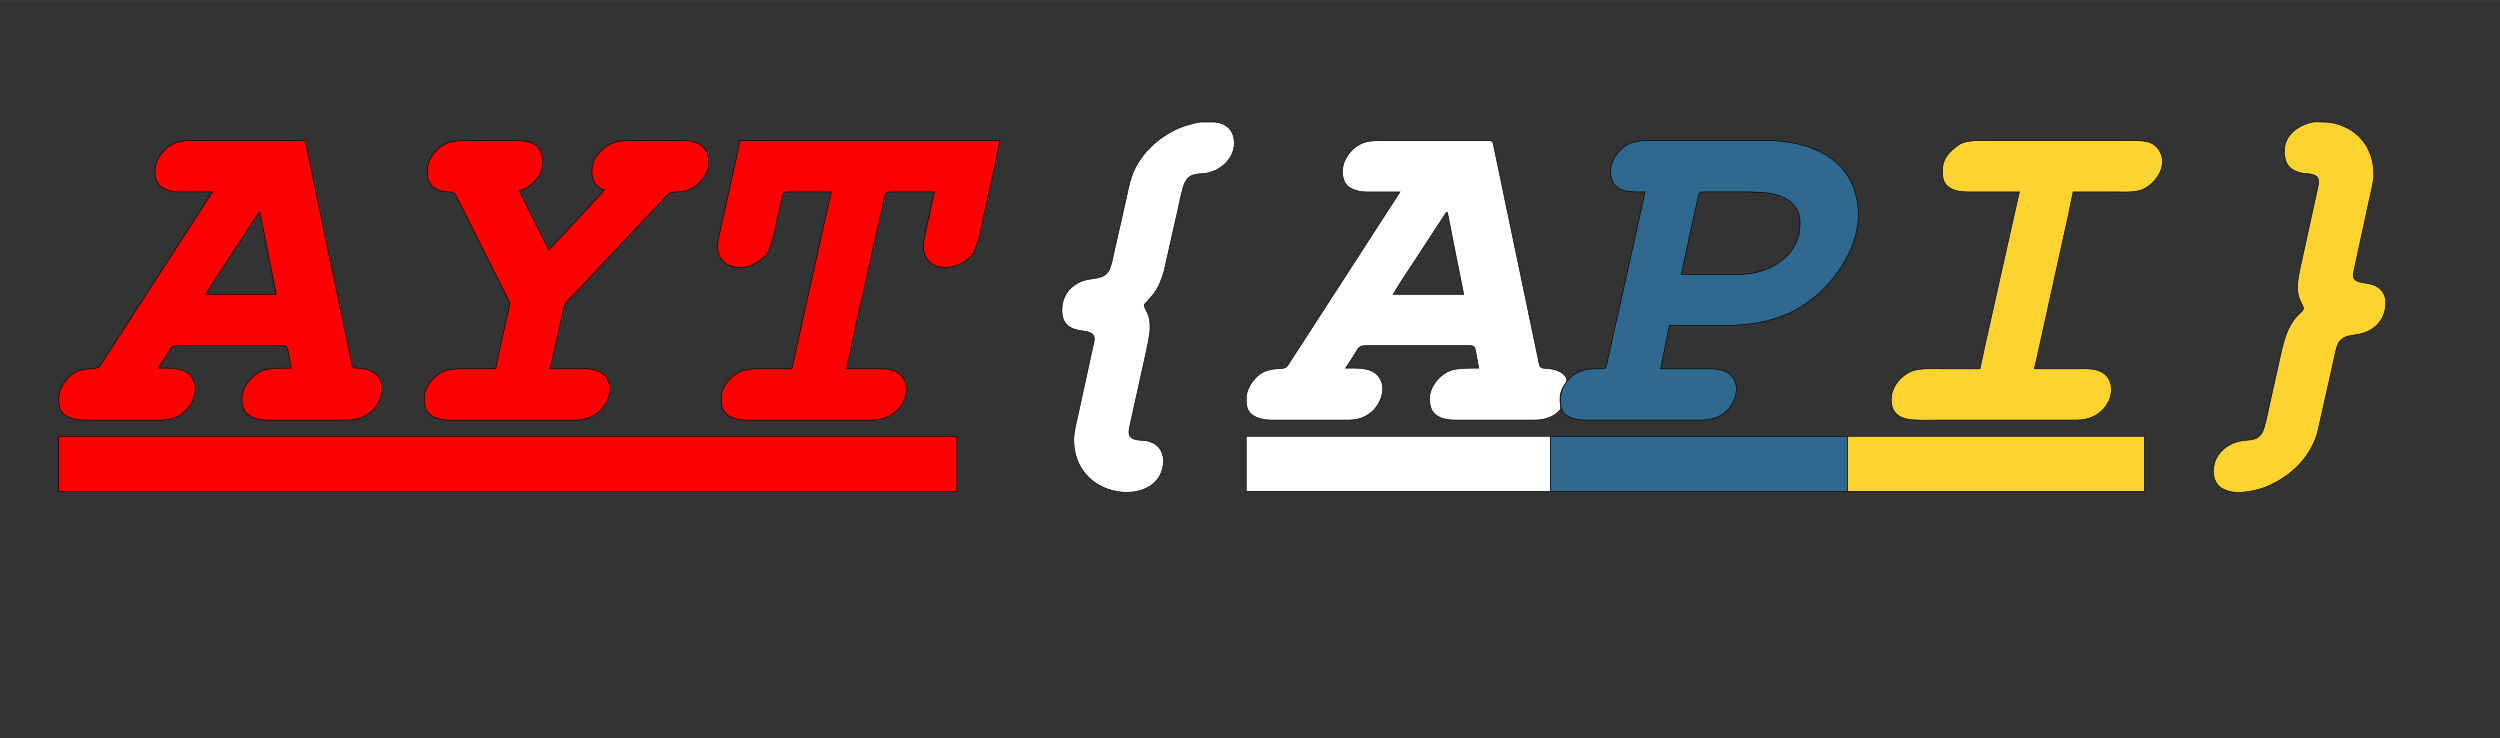 <?xml version="1.0" encoding="UTF-8" standalone="no"?>
<!DOCTYPE svg PUBLIC "-//W3C//DTD SVG 20010904//EN"
              "http://www.w3.org/TR/2001/REC-SVG-20010904/DTD/svg10.dtd">

<svg xmlns="http://www.w3.org/2000/svg"
     width="13.333in" height="3.937in"
     viewBox="0 0 4000 1181">
  <rect x="0" y="0" width="4000" height="1181" fill="#333333" stroke="none"/>
  <path id="asyncA"
        fill="#ff0000" stroke="black" stroke-width="1"
        d="M 340.00,307.00
           C 340.00,307.00 285.00,307.00 285.00,307.00
             275.97,306.89 262.91,303.76 256.18,297.53
             249.54,291.38 247.82,281.67 248.01,273.00
             248.46,253.54 264.00,234.57 282.00,228.09
             287.84,225.99 297.73,225.01 304.00,225.00
             304.00,225.00 480.00,225.00 480.00,225.00
             481.97,225.00 485.69,224.74 487.27,225.99
             489.02,227.39 489.57,231.83 490.00,234.00
             490.00,234.00 494.20,254.00 494.20,254.00
             494.20,254.00 513.80,348.00 513.80,348.00
             513.80,348.00 545.79,501.00 545.79,501.00
             545.79,501.00 559.58,567.00 559.58,567.00
             559.58,567.00 563.06,583.98 563.06,583.98
             563.53,585.58 563.97,586.98 565.43,587.98
             567.31,589.26 570.77,588.94 573.00,589.04
             573.00,589.04 586.00,590.90 586.00,590.90
             602.00,594.81 611.86,607.38 610.91,624.00
             609.25,653.00 583.80,671.96 556.00,672.00
             556.00,672.00 427.00,672.00 427.00,672.00
             414.83,671.98 399.04,668.99 391.97,658.00
             389.10,653.54 387.57,646.28 387.18,641.00
             385.66,620.00 403.50,598.00 423.00,592.04
             434.32,588.58 453.85,589.00 466.00,589.00
             466.00,589.00 461.40,564.00 461.40,564.00
             460.89,561.46 460.25,556.36 458.42,554.60
             456.42,552.67 452.60,553.01 450.00,553.00
             450.00,553.00 285.00,553.00 285.00,553.00
             273.27,553.02 273.32,557.67 267.31,567.00
             267.31,567.00 253.00,589.00 253.00,589.00
             269.44,589.00 291.67,587.14 303.90,600.04
             320.40,617.44 310.29,646.04 294.00,659.68
             283.64,668.35 271.34,671.98 258.00,672.00
             258.00,672.00 133.00,672.00 133.00,672.00
             120.42,671.98 103.17,668.22 97.00,656.00
             93.88,649.84 93.93,643.69 94.00,637.00
             94.21,619.27 109.48,598.89 126.00,593.21
             130.57,591.64 137.18,590.26 142.00,590.04
             145.83,589.87 153.64,589.80 156.91,587.98
             160.28,586.10 163.76,579.40 166.00,576.00
             166.00,576.00 340.00,307.00 340.00,307.00 Z
           M 416.00,340.00
           C 416.00,340.00 414.00,340.00 414.00,340.00
             414.00,340.00 359.00,424.00 359.00,424.00
             359.00,424.00 340.00,453.00 340.00,453.00
             340.00,453.00 329.00,471.00 329.00,471.00
             329.00,471.00 442.00,471.00 442.00,471.00
             442.00,471.00 425.79,390.00 425.79,390.00
             425.79,390.00 416.00,340.00 416.00,340.00 Z" />
  <path id="youY"
        fill="#ff0000" stroke="black" stroke-width="1"
        d="M 793.00,590.00
           C 793.00,590.00 799.12,561.00 799.12,561.00
             799.12,561.00 809.79,513.00 809.79,513.00
             811.16,506.67 816.59,488.22 815.00,483.00
             815.00,483.00 803.25,459.00 803.25,459.00
             803.25,459.00 778.25,410.00 778.25,410.00
             778.25,410.00 745.25,344.00 745.25,344.00
             745.25,344.00 729.04,312.04 729.04,312.04
             724.22,305.12 718.11,307.67 711.00,306.38
             698.53,304.14 687.74,298.25 684.68,285.00
             678.92,260.07 695.24,235.76 719.00,227.89
             730.01,224.24 748.15,225.00 760.00,225.00
             760.00,225.00 828.00,225.00 828.00,225.00
             836.92,225.01 849.85,226.83 856.96,232.53
             864.57,238.62 867.90,248.55 868.00,258.00
             868.18,276.14 859.19,289.73 844.00,299.19
             839.12,302.23 836.64,303.67 831.00,305.00
             831.00,305.00 844.75,334.00 844.75,334.00
             844.75,334.00 878.00,400.00 878.00,400.00
             878.00,400.00 909.96,366.00 909.96,366.00
             909.96,366.00 934.04,340.00 934.04,340.00
             934.04,340.00 967.00,304.00 967.00,304.00
             944.58,297.45 942.82,269.48 952.88,252.00
             955.46,247.52 958.34,244.60 962.00,241.01
             974.51,228.76 987.86,225.03 1005.00,225.00
             1005.00,225.00 1094.00,225.00 1094.00,225.00
             1116.44,225.03 1134.56,235.13 1133.99,260.00
             1133.53,279.73 1116.74,299.68 1098.00,304.84
             1084.47,308.57 1077.98,305.53 1072.00,308.93
             1067.51,311.49 1057.51,322.69 1053.72,327.00
             1053.72,327.00 1040.28,341.00 1040.28,341.00
             1040.28,341.00 992.09,392.00 992.09,392.00
             992.09,392.00 960.09,426.00 960.09,426.00
             960.09,426.00 951.00,436.00 951.00,436.00
             951.00,436.00 919.96,469.00 919.96,469.00
             915.57,473.59 905.88,482.68 903.16,488.00
             903.16,488.00 895.20,522.00 895.20,522.00
             895.20,522.00 887.42,557.00 887.42,557.00
             887.42,557.00 880.00,590.00 880.00,590.00
             880.00,590.00 937.00,590.00 937.00,590.00
             946.33,590.11 957.73,592.06 964.96,598.33
             985.82,616.40 973.49,647.23 955.00,661.47
             946.20,668.25 933.03,671.87 922.00,672.00
             922.00,672.00 819.00,672.00 819.00,672.00
             819.00,672.00 716.00,672.00 716.00,672.00
             702.72,671.84 686.87,667.14 681.21,654.00
             678.77,648.35 678.93,642.99 679.00,637.00
             679.23,617.72 695.95,598.16 714.00,592.72
             725.02,589.40 735.68,590.00 747.00,590.00
             747.00,590.00 793.00,590.00 793.00,590.00 Z" />
  <path id="tubeT"
        fill="#ff0000" stroke="black" stroke-width="1"
        d="M 1184.00,225.00
           C 1184.00,225.00 1600.00,225.00 1600.00,225.00
             1600.00,225.00 1589.88,273.00 1589.88,273.00
             1589.88,273.00 1573.42,347.00 1573.42,347.00
             1570.23,361.46 1564.38,393.94 1556.78,405.00
             1539.66,429.91 1494.27,439.08 1480.32,409.00
             1478.53,405.14 1477.59,400.25 1477.37,396.00
             1477.00,388.69 1480.39,373.49 1482.12,366.00
             1482.12,366.00 1495.00,307.00 1495.00,307.00
             1495.00,307.00 1426.00,307.00 1426.00,307.00
             1423.79,307.00 1420.19,306.79 1418.31,308.02
             1415.23,310.05 1413.97,320.28 1413.12,324.00
             1413.12,324.00 1402.35,372.00 1402.35,372.00
             1402.35,372.00 1369.58,519.00 1369.58,519.00
             1369.58,519.00 1354.00,590.00 1354.00,590.00
             1354.00,590.00 1411.00,590.00 1411.00,590.00
             1420.15,590.11 1431.89,592.11 1439.00,598.21
             1456.50,613.24 1451.03,639.77 1436.83,654.96
             1426.35,666.17 1411.16,671.82 1396.00,672.00
             1396.00,672.00 1293.00,672.00 1293.00,672.00
             1293.00,672.00 1191.00,672.00 1191.00,672.00
             1177.37,671.84 1161.45,666.65 1155.93,653.00
             1153.74,647.59 1153.94,642.70 1154.00,637.00
             1154.24,616.79 1171.23,598.35 1190.00,592.72
             1200.64,589.53 1212.01,590.00 1223.00,590.00
             1223.00,590.00 1267.00,590.00 1267.00,590.00
             1267.00,590.00 1285.58,506.00 1285.58,506.00
             1285.58,506.00 1315.42,372.00 1315.42,372.00
             1315.42,372.00 1330.00,307.00 1330.00,307.00
             1330.00,307.00 1262.00,307.00 1262.00,307.00
             1259.41,307.01 1255.70,306.65 1253.72,308.60
             1251.72,310.57 1250.79,317.10 1250.12,320.00
             1250.12,320.00 1243.88,348.00 1243.88,348.00
             1240.73,361.71 1235.14,392.23 1228.53,403.00
             1221.97,413.70 1210.71,421.27 1199.00,425.30
             1194.05,427.01 1187.23,428.17 1182.00,427.96
             1165.51,427.31 1151.51,417.87 1148.46,401.00
             1147.22,394.10 1148.83,384.88 1150.20,378.00
             1150.20,378.00 1173.42,274.00 1173.42,274.00
             1173.42,274.00 1184.00,225.00 1184.00,225.00 Z" />
  <path id="oCurlB"
        fill="#ffffff" stroke="black" stroke-width="1"
        d="M 1921.00,195.14
           C 1921.00,195.14 1929.00,195.14 1929.00,195.14
             1929.00,195.14 1940.00,195.14 1940.00,195.14
             1954.68,195.07 1967.84,201.43 1972.90,216.00
             1973.99,219.15 1974.83,223.66 1974.96,227.00
             1975.92,251.54 1955.80,271.27 1933.00,276.50
             1918.52,279.83 1905.39,274.84 1896.41,291.00
             1891.54,299.77 1887.02,324.93 1884.58,336.00
             1884.58,336.00 1861.98,436.00 1861.98,436.00
             1858.32,447.82 1853.50,460.07 1845.96,470.00
             1845.96,470.00 1835.91,481.91 1835.91,481.91
             1834.33,483.52 1831.14,485.85 1830.72,488.09
             1830.27,490.48 1835.37,499.08 1836.55,502.00
             1840.12,510.85 1840.10,516.73 1840.00,526.00
             1839.87,536.72 1835.28,555.98 1833.00,567.00
             1833.00,567.00 1815.58,646.00 1815.58,646.00
             1815.58,646.00 1809.12,675.00 1809.12,675.00
             1808.18,679.08 1805.85,689.22 1806.37,693.00
             1808.22,706.54 1825.72,703.20 1836.00,705.51
             1852.03,709.12 1860.45,719.95 1861.68,736.00
             1861.91,739.11 1860.70,747.93 1859.79,751.00
             1850.63,782.03 1817.71,791.05 1789.00,786.56
             1745.97,779.84 1717.50,746.55 1718.00,703.00
             1718.15,690.52 1722.44,675.35 1725.00,663.00
             1725.00,663.00 1742.21,584.00 1742.21,584.00
             1742.21,584.00 1748.35,556.00 1748.35,556.00
             1749.28,551.87 1751.44,543.91 1750.77,540.00
             1748.98,529.50 1733.09,530.09 1725.00,528.33
             1708.39,524.73 1699.41,515.30 1699.01,498.00
             1698.48,474.68 1711.07,456.96 1733.00,449.09
             1747.18,444.00 1765.37,447.94 1774.05,433.00
             1775.86,429.88 1777.57,424.54 1778.57,421.00
             1778.57,421.00 1786.42,386.00 1786.42,386.00
             1786.42,386.00 1801.35,320.00 1801.35,320.00
             1805.15,303.43 1807.75,286.43 1815.26,271.00
             1828.86,243.02 1852.28,221.39 1880.00,207.76
             1892.97,201.37 1906.76,197.57 1921.00,195.14 Z" />
  <path id="applicationA"
        fill="#ffffff" stroke="black" stroke-width="1"
        d="M 2240.00,307.00
           C 2240.00,307.00 2185.00,307.00 2185.00,307.00
             2175.97,306.89 2162.91,303.76 2156.18,297.53
             2149.54,291.38 2147.82,281.67 2148.01,273.00
             2148.46,253.54 2164.00,234.57 2182.00,228.09
             2187.84,225.99 2197.73,225.01 2204.00,225.00
             2204.00,225.00 2380.00,225.00 2380.00,225.00
             2381.97,225.00 2385.69,224.74 2387.27,225.99
             2389.02,227.39 2389.57,231.83 2390.00,234.00
             2390.00,234.00 2394.00,253.00 2394.00,253.00
             2394.00,253.00 2413.60,347.00 2413.60,347.00
             2413.60,347.00 2445.79,501.00 2445.79,501.00
             2445.79,501.00 2459.58,567.00 2459.58,567.00
             2459.58,567.00 2463.06,583.98 2463.06,583.98
             2465.08,590.85 2473.08,588.88 2479.00,589.73
             2489.20,591.19 2500.29,594.41 2505.84,604.00
             2509.31,610.00 2504.14,613.86 2501.31,619.00
             2496.92,627.01 2495.90,631.99 2496.00,641.00
             2496.04,644.41 2497.63,651.86 2496.97,653.91
             2496.02,656.89 2491.48,660.42 2489.00,662.24
             2479.44,669.26 2467.70,671.98 2456.00,672.00
             2456.00,672.00 2327.00,672.00 2327.00,672.00
             2314.83,671.98 2299.04,668.99 2291.97,658.00
             2289.10,653.54 2287.57,646.28 2287.18,641.00
             2285.66,620.00 2303.50,598.00 2323.00,592.04
             2334.32,588.58 2353.85,589.00 2366.00,589.00
             2366.00,589.00 2361.40,564.00 2361.40,564.00
             2360.89,561.46 2360.25,556.36 2358.42,554.60
             2356.42,552.67 2352.60,553.01 2350.00,553.00
             2350.00,553.00 2185.00,553.00 2185.00,553.00
             2173.27,553.02 2173.32,557.67 2167.31,567.00
             2167.31,567.00 2153.00,589.00 2153.00,589.00
             2169.44,589.00 2191.67,587.14 2203.90,600.04
             2220.40,617.44 2210.29,646.04 2194.00,659.68
             2183.64,668.35 2171.34,671.98 2158.00,672.00
             2158.00,672.00 2033.00,672.00 2033.00,672.00
             2020.42,671.98 2003.17,668.22 1997.00,656.00
             1993.88,649.84 1993.93,643.69 1994.00,637.00
             1994.21,619.27 2009.48,598.89 2026.00,593.21
             2030.57,591.64 2037.18,590.26 2042.00,590.04
             2045.83,589.87 2053.64,589.80 2056.91,587.98
             2060.28,586.10 2063.76,579.40 2066.00,576.00
             2066.00,576.00 2240.00,307.00 2240.00,307.00 Z
           M 2316.00,340.00
           C 2316.00,340.00 2314.00,340.00 2314.00,340.00
             2314.00,340.00 2259.00,424.00 2259.00,424.00
             2259.00,424.00 2240.00,453.00 2240.00,453.00
             2240.00,453.00 2229.00,471.00 2229.00,471.00
             2229.00,471.00 2342.00,471.00 2342.00,471.00
             2342.00,471.00 2325.79,390.00 2325.79,390.00
             2325.79,390.00 2316.00,340.00 2316.00,340.00 Z" />
  <path id="programmingP"
        fill="#306990" stroke="black" stroke-width="1"
        d="M 2632.00,307.00
           C 2617.56,307.00 2596.62,308.36 2585.44,297.53
             2580.62,292.87 2579.08,288.40 2577.81,282.00
             2573.50,260.33 2588.01,239.31 2607.00,229.81
             2614.32,226.15 2624.86,225.01 2633.00,225.00
             2633.00,225.00 2834.00,225.00 2834.00,225.00
             2850.77,225.03 2875.07,229.04 2891.00,234.33
             2906.60,239.52 2919.92,245.76 2933.00,255.89
             2940.97,262.06 2948.99,270.66 2954.66,279.00
             2960.54,287.66 2963.72,294.09 2967.00,304.00
             2986.16,361.99 2959.34,417.88 2919.91,460.00
             2913.93,466.39 2898.34,479.60 2891.00,484.65
             2862.07,504.55 2833.54,513.78 2799.00,518.28
             2799.00,518.28 2769.00,521.00 2769.00,521.00
             2769.00,521.00 2734.00,521.00 2734.00,521.00
             2734.00,521.00 2671.00,521.00 2671.00,521.00
             2671.00,521.00 2657.00,590.00 2657.00,590.00
             2657.00,590.00 2737.00,590.00 2737.00,590.00
             2745.75,590.01 2757.75,591.46 2765.00,596.64
             2787.05,612.37 2778.47,643.27 2761.00,658.82
             2750.21,668.41 2736.15,671.98 2722.00,672.00
             2722.00,672.00 2536.00,672.00 2536.00,672.00
             2525.45,671.98 2510.91,669.56 2503.18,661.82
             2494.29,652.91 2495.45,631.64 2500.49,621.00
             2510.37,600.15 2528.43,590.27 2551.00,590.00
             2551.00,590.00 2561.00,590.00 2561.00,590.00
             2570.57,589.94 2569.37,588.49 2572.65,574.00
             2572.65,574.00 2583.65,525.00 2583.65,525.00
             2583.65,525.00 2614.42,387.00 2614.42,387.00
             2614.42,387.00 2632.00,307.00 2632.00,307.00 Z
           M 2690.00,439.00
           C 2690.00,439.00 2783.00,439.00 2783.00,439.00
             2820.46,438.94 2862.59,420.32 2875.91,383.00
             2879.78,372.17 2880.13,365.25 2880.00,354.00
             2879.73,330.94 2862.68,317.26 2842.00,311.43
             2826.94,307.18 2805.79,307.00 2790.00,307.00
             2790.00,307.00 2727.00,307.00 2727.00,307.00
             2725.03,307.00 2721.31,306.74 2719.73,307.99
             2718.05,309.33 2717.37,313.88 2716.88,316.00
             2716.88,316.00 2712.21,337.00 2712.21,337.00
             2712.21,337.00 2698.35,400.00 2698.35,400.00
             2698.35,400.00 2690.00,439.00 2690.00,439.00 Z" />
  <path id="interfaceI"
        fill="#ffd430" stroke="black" stroke-width="1"
        d="M 3231.00,307.00
           C 3231.00,307.00 3158.00,307.00 3158.00,307.00
             3144.59,307.00 3129.45,307.77 3118.01,299.37
             3108.07,292.06 3107.87,282.06 3108.00,271.00
             3108.17,256.43 3116.16,245.87 3127.00,236.92
             3130.85,233.75 3135.34,230.35 3140.00,228.48
             3145.82,226.14 3156.66,225.01 3163.00,225.00
             3163.00,225.00 3360.00,225.00 3360.00,225.00
             3360.00,225.00 3405.00,225.00 3405.00,225.00
             3415.56,225.00 3426.72,224.37 3437.00,227.16
             3451.64,231.13 3460.56,245.15 3459.96,260.00
             3459.19,279.18 3442.08,299.17 3424.00,304.56
             3412.27,308.06 3396.42,307.00 3384.00,307.00
             3384.00,307.00 3317.00,307.00 3317.00,307.00
             3317.00,307.00 3309.42,344.00 3309.42,344.00
             3309.42,344.00 3294.42,412.00 3294.42,412.00
             3294.42,412.00 3268.42,530.00 3268.42,530.00
             3268.42,530.00 3260.42,566.00 3260.42,566.00
             3260.42,566.00 3255.00,590.00 3255.00,590.00
             3255.00,590.00 3327.00,590.00 3327.00,590.00
             3340.10,590.00 3354.75,589.15 3365.96,597.22
             3382.95,609.45 3380.47,634.90 3369.24,650.00
             3357.96,665.17 3341.53,671.97 3323.00,672.00
             3323.00,672.00 3126.00,672.00 3126.00,672.00
             3126.00,672.00 3105.00,672.00 3105.00,672.00
             3090.59,672.00 3062.78,673.26 3050.00,670.10
             3039.07,667.40 3030.04,661.49 3027.24,650.00
             3026.18,645.65 3025.91,642.46 3026.01,638.00
             3026.47,617.78 3043.06,598.61 3062.00,592.77
             3073.91,589.10 3090.43,590.00 3103.00,590.00
             3103.00,590.00 3168.00,590.00 3168.00,590.00
             3168.00,590.00 3176.58,550.00 3176.58,550.00
             3176.58,550.00 3193.58,474.00 3193.58,474.00
             3193.58,474.00 3216.58,371.00 3216.58,371.00
             3216.58,371.00 3231.00,307.00 3231.00,307.00 Z" />
  <path id="cCurlB"
        fill="#ffd430" stroke="black" stroke-width="1"
        d="M 3700.00,195.23
           C 3705.49,194.70 3711.43,194.99 3717.00,195.23
             3728.45,195.02 3739.53,197.58 3750.00,202.15
             3782.94,216.53 3798.40,246.15 3798.00,281.00
             3797.88,291.22 3793.19,308.41 3791.00,319.00
             3791.00,319.00 3772.80,403.00 3772.80,403.00
             3772.80,403.00 3765.10,439.00 3765.10,439.00
             3764.48,453.77 3783.10,451.25 3795.00,455.03
             3813.19,460.81 3819.43,474.81 3816.56,493.00
             3813.21,514.27 3798.47,528.44 3778.00,533.84
             3764.43,537.42 3748.62,535.12 3740.99,550.00
             3738.33,555.19 3736.67,564.15 3735.35,570.00
             3735.35,570.00 3727.58,605.00 3727.58,605.00
             3727.58,605.00 3713.65,667.00 3713.65,667.00
             3710.61,680.45 3708.40,694.34 3702.69,707.00
             3688.11,739.33 3663.70,761.25 3632.00,776.22
             3616.66,783.46 3599.83,786.84 3583.00,787.91
             3572.92,788.55 3557.64,784.85 3550.30,777.68
             3538.72,766.36 3539.47,746.53 3546.37,733.00
             3553.76,718.51 3568.35,708.95 3584.00,705.66
             3597.83,702.76 3611.00,706.62 3619.47,692.00
             3624.04,684.12 3628.53,659.21 3630.88,649.00
             3630.88,649.00 3651.87,555.00 3651.87,555.00
             3655.47,540.63 3660.15,526.24 3668.72,514.00
             3672.96,507.95 3674.91,506.14 3680.00,501.00
             3681.68,499.30 3684.95,496.34 3685.48,494.00
             3686.07,491.39 3682.40,485.67 3681.18,483.00
             3677.95,475.93 3676.09,469.82 3676.00,462.00
             3675.81,445.08 3680.93,425.60 3684.58,409.00
             3684.58,409.00 3701.21,333.00 3701.21,333.00
             3701.21,333.00 3707.60,304.00 3707.60,304.00
             3708.28,300.62 3710.03,293.07 3709.86,290.00
             3709.06,275.56 3690.72,279.12 3680.00,276.24
             3661.11,271.18 3654.79,259.45 3655.00,241.00
             3655.30,215.47 3677.31,200.36 3700.00,195.23 Z" />
  <path id="aytUnderline"
        fill="#ff0000" stroke="black" stroke-width="1"
        d="M 94.00,698.00
           C 94.00,698.00 1531.00,698.00 1531.00,698.00
             1531.00,698.00 1531.00,786.00 1531.00,786.00
             1531.00,786.00 94.00,786.00 94.00,786.00
             94.00,786.00 94.00,698.00 94.00,698.00 Z" />
   <path id="applicationAUnderline"
        fill="#ffffff" stroke="black" stroke-width="1"
        d="M 1994.00,698.00
           C 1994.00,698.00 2481.00,698.00 2481.00,698.00
             2481.00,698.00 2481.00,786.00 2481.00,786.00
             2481.00,786.00 1994.00,786.00 1994.00,786.00
             1994.00,786.00 1994.00,698.00 1994.00,698.00 Z" />
   <path id="programmingPUnderline"
        fill="#306990" stroke="black" stroke-width="1"
        d="M 2481.00,698.00
           C 2481.00,698.00 2956.00,698.00 2956.00,698.00
             2956.00,698.00 2956.00,786.00 2956.00,786.00
             2956.00,786.00 2481.00,786.00 2481.00,786.00
             2481.00,786.00 2481.00,698.00 2481.00,698.00 Z" />
   <path id="interfaceIUnderline"
        fill="#ffd430" stroke="black" stroke-width="1"
        d="M 2956.00,698.00
           C 2956.00,698.00 3431.00,698.00 3431.00,698.00
             3431.00,698.00 3431.00,786.00 3431.00,786.00
             3431.00,786.00 2956.00,786.00 2956.00,786.00
             2956.00,786.00 2956.00,698.00 2956.00,698.00 Z" />
</svg>
